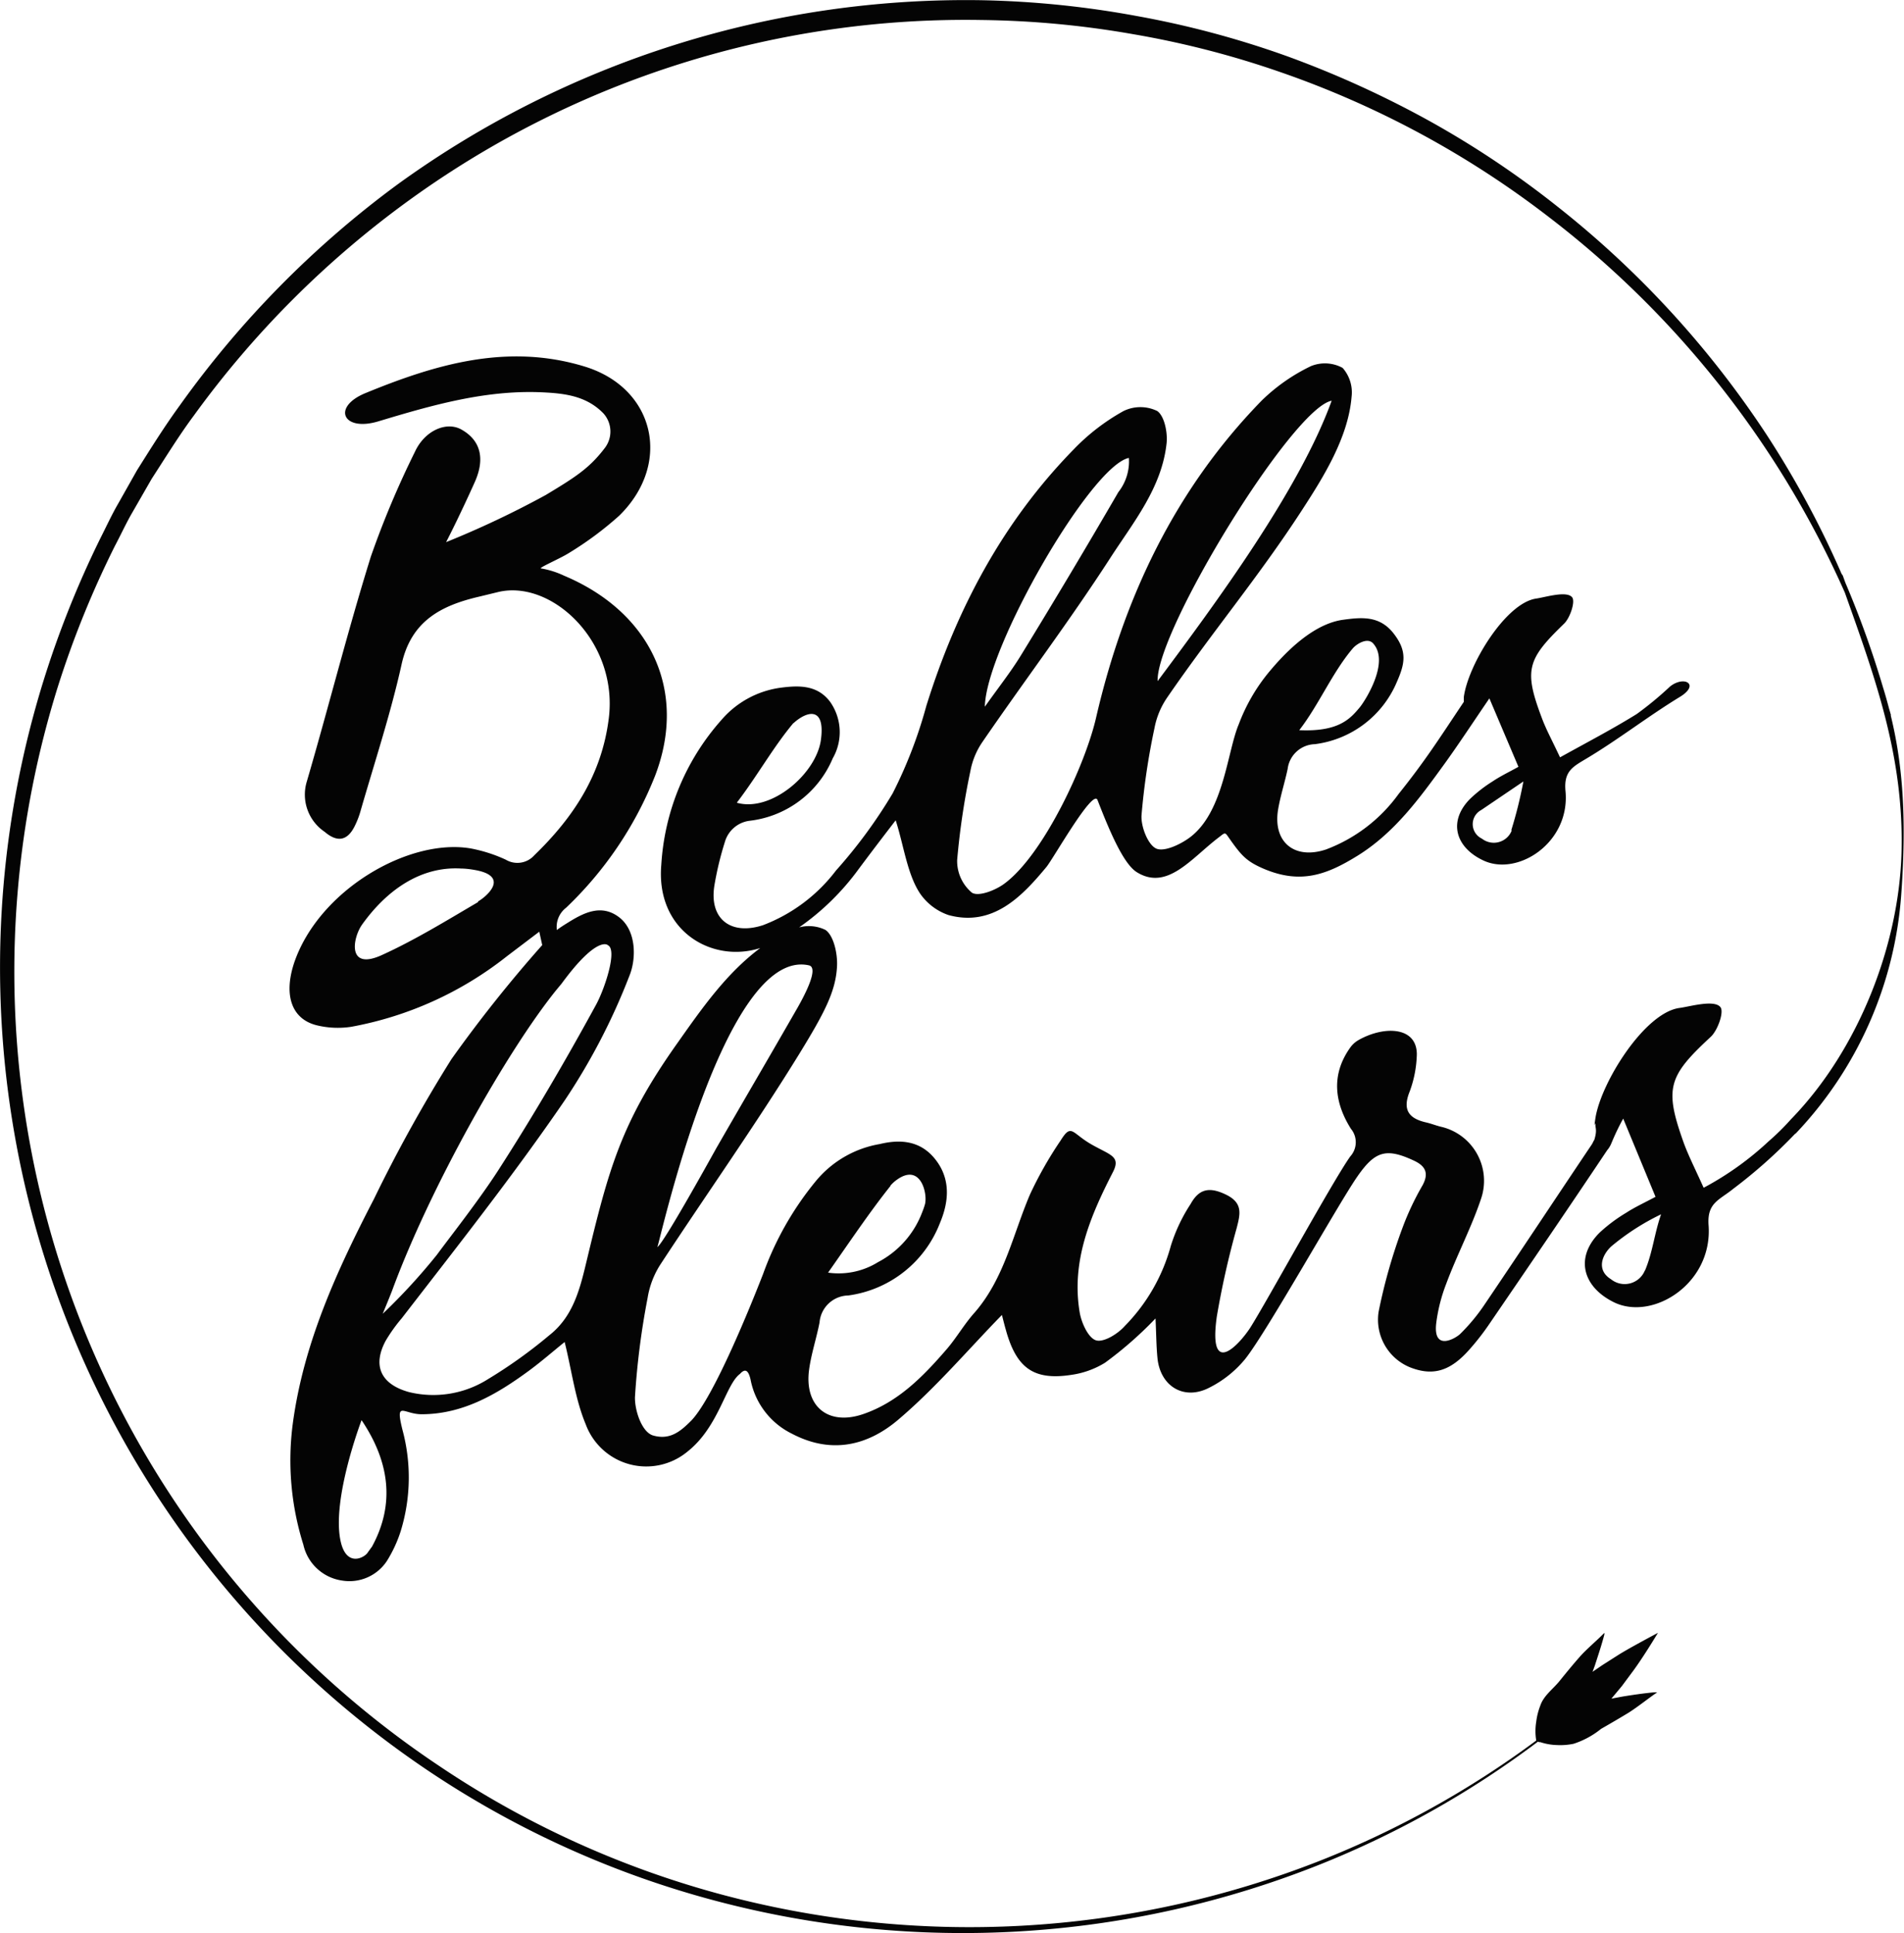 <svg id="Vrstva_1" data-name="Vrstva 1" xmlns="http://www.w3.org/2000/svg" viewBox="0 0 180.84 183.59">
  <defs>
    <style>
      .cls-1 {
        fill: #040404;
      }
    </style>
  </defs>
  <title>bellesfleurs.cz</title>
  <path class="cls-1" d="M197.39,85.28h0c-.06-.23-.13-.46-.2-.7-.18-.69-.37-1.36-.57-2a92,92,0,0,0-3.57-9.92l-.21-.58a.55.55,0,0,0-.14-.24,90.06,90.06,0,0,0-7.18-13.31,91.72,91.72,0,0,0-19.85-21.62,89.1,89.1,0,0,0-12.27-8.18A95.4,95.4,0,0,0,140,22.65a88.82,88.82,0,0,0-14.26-3.81A90.64,90.64,0,0,0,111,17.34,92,92,0,0,0,55.56,34.82a93.33,93.33,0,0,0-20.7,21c-1.46,2-2.76,4.09-4.07,6.17L29,65.16c-.62,1.07-1.13,2.19-1.69,3.29a93.56,93.56,0,0,0-5.46,13.72,91.9,91.9,0,0,0,37.1,103.66,90.5,90.5,0,0,0,26.72,12,91.56,91.56,0,0,0,57.63-3.49,89.94,89.94,0,0,0,20.56-11.61l.08.05.13,0a5.56,5.56,0,0,0,1.61.28,6.24,6.24,0,0,0,1.55-.12,8.14,8.14,0,0,0,2.62-1.42q1.3-.74,2.59-1.52c.86-.54,1.89-1.37,2.74-1.95h-.28c-1,.09-2,.24-3,.4l-1.07.2,1-1.2,1.12-1.51c.73-1,1.64-2.45,2.3-3.54,0,0-2.64,1.4-3.7,2.06l-1.57,1-.94.64.22-.6c.32-1,.64-1.94.9-2.94v-.16c-.71.74-1.66,1.51-2.33,2.27s-1.3,1.53-1.93,2.31-1.51,1.38-1.83,2.35a6.28,6.28,0,0,0-.38,1.51,5.49,5.49,0,0,0,0,1.79,89.61,89.61,0,0,1-20.5,11.4,91,91,0,0,1-57.3,3.11A89.6,89.6,0,0,1,59.43,185,90.68,90.68,0,0,1,23.25,82.62,91.94,91.94,0,0,1,28.7,69.16c.57-1.07,1.07-2.18,1.68-3.22l1.81-3.15c1.3-2,2.58-4.09,4-6A91.53,91.53,0,0,1,56.65,36.33,90.09,90.09,0,0,1,111,19.22a88.93,88.93,0,0,1,14.42,1.35,87.15,87.15,0,0,1,14,3.61,89.8,89.8,0,0,1,25.45,13.74A91.84,91.84,0,0,1,193,73.6c2.92,8.2,5.64,15.68,5.38,24.75-.24,8.63-4,18.6-10.51,25.29h0a22.63,22.63,0,0,1-2.1,2.07,29,29,0,0,1-6.18,4.42c-.8-1.78-1.42-3-1.87-4.21-1.88-5.24-1.52-6.36,2.54-10.12.67-.62,1.28-2.36.93-2.82-.58-.75-2.9-.06-3.88.07-3.32.43-7.47,7.08-8,10.47-.19,1.29,0,.2,0,.6s.17.54-.1,1.45c-.09.13-.15.3-.24.44-3.36,5-6.71,10.07-10.1,15.08a18,18,0,0,1-2.41,2.93c-.43.41-2.62,1.72-2.26-1.1a15.84,15.84,0,0,1,.94-3.67c1-2.7,2.38-5.31,3.3-8.05a5.27,5.27,0,0,0-3.69-6.84c-.54-.12-1-.32-1.58-.45-1.64-.39-2.18-1.24-1.5-2.92a10.83,10.83,0,0,0,.67-3.3c.19-2.86-3-3-5.49-1.61a2.5,2.5,0,0,0-.83.74c-1.86,2.61-1.46,5.28.07,7.71a2,2,0,0,1-.06,2.62c-1.64,2.29-8,13.91-9.51,16.28-1,1.54-4,4.88-3.17-1.06a82,82,0,0,1,1.89-8.42c.34-1.32.61-2.37-1-3.16s-2.59-.54-3.37.87a15.82,15.82,0,0,0-1.89,4,17.32,17.32,0,0,1-4.37,7.6c-.65.74-2,1.58-2.73,1.36s-1.38-1.65-1.55-2.64c-.82-4.85,1-9.14,3.14-13.31.81-1.56-.25-1.63-2.08-2.69s-1.84-2-2.88-.33a36.57,36.57,0,0,0-2.91,5.13c-1.62,3.8-2.43,7.95-5.24,11.19-1,1.11-1.72,2.4-2.68,3.51-2.22,2.57-4.59,5-7.9,6.14s-5.6-.69-5.16-4.16c.2-1.53.7-3,1-4.54a2.79,2.79,0,0,1,2.73-2.56,10.9,10.9,0,0,0,8.7-6.87c.88-2.08,1.06-4.29-.55-6.2-1.42-1.68-3.31-1.76-5.17-1.31a10.06,10.06,0,0,0-6,3.44,29.66,29.66,0,0,0-5.07,8.89c-1.14,2.93-4.65,11.65-6.81,13.92-1,1-2,1.89-3.63,1.43-1.09-.31-1.77-2.41-1.73-3.67a73.35,73.35,0,0,1,1.2-9.4,8.31,8.31,0,0,1,1.23-3.2c4.38-6.68,9-13.2,13.19-20,2.39-3.9,3.45-5.92,3.57-8.3.06-1.16-.3-2.9-1.1-3.45a3.58,3.58,0,0,0-2.5-.24,23.86,23.86,0,0,0,5.67-5.56c1.22-1.64,2.47-3.27,3.5-4.61.77,2.37,1.1,5.17,2.35,7a5.41,5.41,0,0,0,2.67,2c4.23,1.15,7-1.8,9.3-4.57.67-.82,4.42-7.47,4.85-6.36,1.2,3.1,2.49,6.09,3.74,6.86,2.89,1.79,5.17-1.33,7.78-3.31.5-.38.57-.51.81-.17,1.29,1.84,1.73,2.42,3.5,3.17,3.52,1.48,6,.52,8.89-1.27,3.47-2.16,5.83-5.39,8.17-8.62,1.37-1.89,2.65-3.85,4.33-6.31L162,90.15c-.94.52-1.72.89-2.43,1.37a13.24,13.24,0,0,0-2.2,1.71c-2.06,2.12-1.35,4.57,1.29,5.81,3.27,1.55,8.27-1.69,7.81-6.58-.18-1.9.7-2.32,2-3.1,3-1.79,5.83-4,8.83-5.83,2-1.2.44-2.09-.91-1a32.47,32.47,0,0,1-3.16,2.61c-2.34,1.45-4.78,2.72-7.28,4.11-.73-1.56-1.3-2.6-1.71-3.69-1.74-4.6-1.43-5.6,2.09-9,.58-.56,1.09-2.11.77-2.51-.52-.65-2.56,0-3.42.12-2.92.43-6.49,6.36-6.87,9.37,0,.31,0,.42,0,.44l-.06.09c-2.28,3.41-3.58,5.47-6.14,8.67A15,15,0,0,1,143.72,98c-3,1-5.08-.71-4.54-3.84.22-1.28.63-2.53.9-3.81A2.68,2.68,0,0,1,142.66,88a9.78,9.78,0,0,0,7.8-5.93c.76-1.73,1-2.9-.32-4.59s-3-1.54-4.77-1.3c-2.2.29-4.57,2-6.93,4.81a17.27,17.27,0,0,0-3,5.11c-1.09,2.56-1.41,8.22-4.55,10.68-.89.7-2.55,1.5-3.32,1.12s-1.43-2.07-1.37-3.14a66,66,0,0,1,1.23-8.28,7.63,7.63,0,0,1,1.18-2.87c4.26-6.21,8.74-11.53,12.83-17.84,2-3.08,4.39-6.87,4.71-10.75a3.52,3.52,0,0,0-.85-2.76,3.52,3.52,0,0,0-3-.17,17.49,17.49,0,0,0-4.69,3.28c-8.22,8.43-13.07,18.69-15.7,30-1,4.5-5,13.09-8.7,15.85-.84.64-2.45,1.28-3.11.89A3.92,3.92,0,0,1,108.69,99a70.18,70.18,0,0,1,1.26-8.46,7.17,7.17,0,0,1,1.14-2.75c4-5.83,8.28-11.5,12.12-17.44,2.19-3.4,4.91-6.67,5.37-10.92.11-1-.19-2.57-.88-3.07a3.65,3.65,0,0,0-3.21,0A20,20,0,0,0,119.76,60c-6.75,6.9-11.13,15.18-14,24.37a43.55,43.55,0,0,1-3.19,8.29A47.24,47.24,0,0,1,97.18,100a15.73,15.73,0,0,1-6.93,5.19c-3.07,1-5.12-.6-4.62-3.75a30.09,30.09,0,0,1,1-4.16,2.81,2.81,0,0,1,2.3-2,9.79,9.79,0,0,0,7.94-5.93A5,5,0,0,0,96.64,84c-1.22-1.65-3-1.59-4.74-1.36a9,9,0,0,0-5.61,3.07,22.77,22.77,0,0,0-5.7,13.73c-.55,6.29,4.82,9.4,9.4,7.92-3.21,2.39-5.53,5.71-7.85,9-5.42,7.63-6.55,12-8.71,21-.62,2.6-1.3,5.07-3.48,6.78a46.06,46.06,0,0,1-5.81,4.16,9.72,9.72,0,0,1-7.53,1.23c-2.62-.73-3.48-2.46-2.21-4.85a15.39,15.39,0,0,1,1.54-2.16c5.19-6.72,10.71-13.71,15.49-20.71A60.21,60.21,0,0,0,77.56,110c.66-1.6.69-4.31-1-5.58s-3.36-.4-4.89.56c-.34.21-.69.43-1,.67a2.3,2.3,0,0,1,.88-2.12A35.16,35.16,0,0,0,80,91c3.13-8.17-.51-15.58-8.64-19a8.34,8.34,0,0,0-2.17-.69c-.41,0,1.76-.92,2.63-1.47a32,32,0,0,0,4.77-3.54c5.05-4.94,3.4-12.13-3.29-14.17C66,49.9,59.19,51.9,52.48,54.66c-3.2,1.32-2.14,3.69,1.23,2.68,5.08-1.53,10.16-3,15.55-2.76,2.11.1,4.2.32,5.83,2a2.57,2.57,0,0,1,.11,3.32c-1.45,1.9-2.79,2.75-5.58,4.43a89.21,89.21,0,0,1-9.47,4.48h0c.84-1.62,2-4.08,2.74-5.74,1-2.26.5-4-1.37-5-1.42-.72-3.43.18-4.34,2.18A87,87,0,0,0,53,70.19C50.8,77.26,49,84.43,46.92,91.55a4.26,4.26,0,0,0,1.69,4.77c1.17,1,2.14.9,2.85-.52A8.06,8.06,0,0,0,52,94.43c1.34-4.66,2.87-9.27,3.92-14,.91-4.12,3.73-5.6,7.4-6.45l1.73-.42c5.1-1.26,11.47,4.7,10.55,12-.67,5.34-3.36,9.4-7.08,13a2.15,2.15,0,0,1-2.7.41,14.18,14.18,0,0,0-3.34-1.07c-5.91-1-14.47,4-16.78,10.92-1,3.08-.2,5.37,2.3,5.91a8.46,8.46,0,0,0,3.15.11,33.54,33.54,0,0,0,14.79-6.71L69,105.81l.28,1.27a129.27,129.27,0,0,0-8.62,10.83,140.53,140.53,0,0,0-7.36,13.28c-3.5,6.76-6.68,13.66-7.71,21.33a26.63,26.63,0,0,0,1,11.5,4.41,4.41,0,0,0,3.65,3.41,4.26,4.26,0,0,0,4.29-1.86,12.57,12.57,0,0,0,1.3-2.8A17.34,17.34,0,0,0,56,153.1c-.69-2.81.1-1.47,1.81-1.46,3.93,0,7.15-1.89,10.19-4.12,1.21-.89,2.35-1.89,3.41-2.74.68,2.74,1,5.42,2,7.81a6.13,6.13,0,0,0,9.65,2.61c3-2.36,3.64-6.39,5-7.39.55-.61.82-.24,1,.5A7.25,7.25,0,0,0,93,153.49c3.81,2,7.28,1.09,10.16-1.39,3.52-3,6.58-6.61,9.78-9.89.06.21.2.81.37,1.4,1,3.64,2.64,4.84,6.22,4.29a8.31,8.31,0,0,0,3.2-1.15,35.93,35.93,0,0,0,4.8-4.21c.07,1.45.07,2.63.19,3.81.28,2.63,2.5,4,4.89,2.78a10.47,10.47,0,0,0,3.43-2.73c2.06-2.58,8.75-14.56,10.62-17.28,1.7-2.47,2.75-2.81,5.41-1.57,1.05.49,1.47,1.15.82,2.35a26.09,26.09,0,0,0-1.89,4,52.3,52.3,0,0,0-2.28,8,4.89,4.89,0,0,0,3,5.29c2.16.84,3.79.37,5.6-1.67a23.59,23.59,0,0,0,1.83-2.33c3.78-5.53,7.56-11.06,11.28-16.63a2.24,2.24,0,0,0,.35-.55l.05-.11a22.55,22.55,0,0,1,1.12-2.34l3.07,7.43c-1.07.57-2,1-2.78,1.51a15.06,15.06,0,0,0-2.53,1.89c-2.37,2.36-1.61,5.15,1.35,6.61,3.68,1.81,9.4-1.76,9-7.3-.16-2.15,1-2.38,2.34-3.47a48.3,48.3,0,0,0,5.87-5.22.32.32,0,0,0,.08-.05,36.74,36.74,0,0,0,10-22.58c.57-7.65.08-12.75-1-17.16m-95,44.71a3.28,3.28,0,0,1,.57-.53c2.33-1.72,3,1.37,2.7,2.34a7.34,7.34,0,0,1-.25.71,8.85,8.85,0,0,1-4.19,4.74,7.1,7.1,0,0,1-4.75,1s0,0,0,0c2.11-3,3.91-5.7,5.93-8.24m59-33.74a1.83,1.83,0,0,1-2.83.76,1.52,1.52,0,0,1-.06-2.72l4-2.71,0,0a40.74,40.74,0,0,1-1.15,4.63M146.26,78.91c.37-.44,1.4-1.07,1.93-.49,1.65,1.8-.83,5.57-1.26,6.08-.91,1.09-2,2.34-5.75,2.17,1.84-2.36,3.14-5.48,5.08-7.76m-2-23.53c-3.08,8.5-11,19.22-16.53,26.63-.16-4.76,12.81-25.94,16.53-26.63M125,60.82a4.72,4.72,0,0,1-1,3.24q-4.54,7.82-9.27,15.53c-.95,1.55-2.1,3-3.41,4.85.11-5.6,10-22.76,13.64-23.62M93.15,86c1.29-1.17,3-1.58,2.61,1.5-.37,3.23-4.7,7-8,6.06,1.93-2.52,3.46-5.28,5.37-7.56m1.45,23c1.05.17-.41,2.89-1,3.94-3.36,5.85-4.39,7.57-7.76,13.42-1,1.8-5,9-5.61,9.41.16-.12,6.32-28.5,14.38-26.77m-31.41-6c-3,1.76-5.94,3.57-9.07,5-3.41,1.59-2.84-1.61-1.93-2.88,2.32-3.24,5.54-5.54,9.4-5.31.33,0,.81.05,1.2.12,3.6.59,1.09,2.63.41,3m7.93,7.81c3.43-4.68,4.42-3.64,4.39-3.65.94.42-.29,4.14-1.12,5.66-2.92,5.35-6,10.62-9.3,15.74-1.89,2.93-4.77,6.57-5.81,8a57.24,57.24,0,0,1-5.15,5.61s.78-1.89.92-2.28c3.59-9.73,10.86-22.63,15.55-28.45M52.72,164.75c-.24.46-2.05,1.54-2.6-1.11-.84-4,2-11.43,2-11.44,2.69,4,3.17,8,1,12ZM174,138a2.07,2.07,0,0,1-3.22.81c-1.34-.83-.91-2.2,0-3.08a22.54,22.54,0,0,1,4.77-3.08h0c-.62,1.74-.81,3.66-1.53,5.34" transform="translate(-17.78 -17.32)"/>
</svg>
